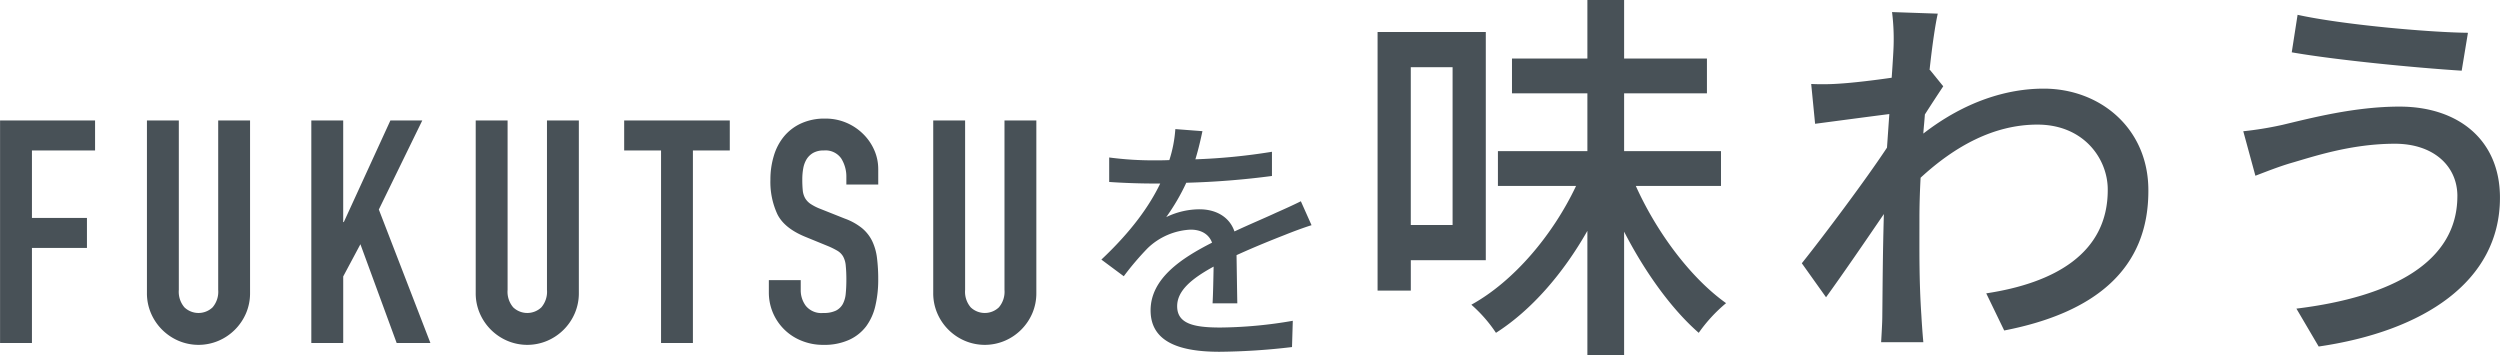 <svg xmlns="http://www.w3.org/2000/svg" width="556.75" height="79.16" viewBox="0 0 556.75 79.16">
  <defs>
    <style>
      .cls-1 {
        fill: #485157;
        fill-rule: evenodd;
      }
    </style>
  </defs>
  <path id="tsuyazaki01.svg" class="cls-1" d="M238.263,2100.38h7.1v-21.16h12.25v-6.68h-12.25v-15.03h14.059v-6.68H238.263v49.55Zm55.679-49.55h-7.1v37.72a5.332,5.332,0,0,1-1.253,3.9,4.549,4.549,0,0,1-6.264,0,5.336,5.336,0,0,1-1.252-3.9v-37.72h-7.1v38.41a11.259,11.259,0,0,0,.905,4.53,11.635,11.635,0,0,0,6.125,6.12,11.358,11.358,0,0,0,8.909,0,11.528,11.528,0,0,0,3.654-2.47,11.657,11.657,0,0,0,2.471-3.65,11.276,11.276,0,0,0,.9-4.53v-38.41Zm13.642,49.55h7.1v-14.82l3.828-7.17,8.074,21.99H334.1l-11.484-29.72,9.675-19.83h-7.1l-10.37,22.62h-0.139v-22.62h-7.1v49.55Zm59.577-49.55h-7.1v37.72a5.336,5.336,0,0,1-1.253,3.9,4.549,4.549,0,0,1-6.264,0,5.336,5.336,0,0,1-1.253-3.9v-37.72h-7.1v38.41a11.242,11.242,0,0,0,.905,4.53,11.628,11.628,0,0,0,6.124,6.12,11.358,11.358,0,0,0,8.909,0,11.635,11.635,0,0,0,6.125-6.12,11.259,11.259,0,0,0,.905-4.53v-38.41Zm18.3,49.55h7.1v-42.87h8.212v-6.68H377.253v6.68h8.212v42.87Zm48.371-38.77a10.385,10.385,0,0,0-.835-4.07,11.492,11.492,0,0,0-2.4-3.58,12,12,0,0,0-3.758-2.58,11.776,11.776,0,0,0-4.838-.97,12.47,12.47,0,0,0-5.359,1.08,10.754,10.754,0,0,0-3.793,2.89,12.252,12.252,0,0,0-2.262,4.31,18.013,18.013,0,0,0-.766,5.29,17.1,17.1,0,0,0,1.566,7.76c1.044,2.07,3.1,3.72,6.16,4.98l5.081,2.08a16.982,16.982,0,0,1,2.123,1.05,3.569,3.569,0,0,1,1.252,1.25,5.115,5.115,0,0,1,.592,2.02,30.241,30.241,0,0,1,.139,3.2q0,1.68-.139,3.06a6.08,6.08,0,0,1-.661,2.34,3.638,3.638,0,0,1-1.531,1.46,6.21,6.21,0,0,1-2.819.52,4.46,4.46,0,0,1-3.863-1.57,5.772,5.772,0,0,1-1.148-3.51v-2.23h-7.1v2.65a11.514,11.514,0,0,0,7.308,10.85,12.514,12.514,0,0,0,4.8.91,13.391,13.391,0,0,0,5.777-1.12,9.892,9.892,0,0,0,3.793-3.02,12.307,12.307,0,0,0,2.053-4.6,25.418,25.418,0,0,0,.626-5.81,37.745,37.745,0,0,0-.278-4.84,12.088,12.088,0,0,0-1.079-3.75,8.741,8.741,0,0,0-2.262-2.86,13.432,13.432,0,0,0-3.828-2.12l-5.429-2.16a11.181,11.181,0,0,1-2.192-1.11,3.952,3.952,0,0,1-1.218-1.29,4.421,4.421,0,0,1-.522-1.74,24.354,24.354,0,0,1-.1-2.47,13.407,13.407,0,0,1,.208-2.4,5.951,5.951,0,0,1,.731-2.02,4.185,4.185,0,0,1,1.462-1.43,4.669,4.669,0,0,1,2.4-.55,4.252,4.252,0,0,1,3.863,1.77,7.607,7.607,0,0,1,1.148,4.21v1.6h7.1v-3.48Zm35.217-10.78h-7.1v37.72a5.336,5.336,0,0,1-1.253,3.9,4.549,4.549,0,0,1-6.264,0,5.336,5.336,0,0,1-1.252-3.9v-37.72h-7.1v38.41a11.259,11.259,0,0,0,.905,4.53,11.635,11.635,0,0,0,6.125,6.12,11.358,11.358,0,0,0,8.909,0,11.528,11.528,0,0,0,3.654-2.47,11.657,11.657,0,0,0,2.471-3.65,11.276,11.276,0,0,0,.9-4.53v-38.41Zm36.98,2.38-6.031-.46a28.868,28.868,0,0,1-1.334,6.9c-1.16.06-2.32,0.06-3.422,0.06a73.987,73.987,0,0,1-9.976-.64v5.45c3.248,0.24,7.25.35,9.686,0.35h1.682c-2.378,4.93-6.322,10.56-13.108,16.94l4.988,3.71a63.409,63.409,0,0,1,5.278-6.21,14.777,14.777,0,0,1,9.628-4.17c2.145,0,4,.87,4.755,2.9-6.727,3.42-13.687,7.94-13.687,15.08,0,7.19,6.728,9.22,15.369,9.22a145.638,145.638,0,0,0,16.124-1.05l0.174-5.85a98.508,98.508,0,0,1-16.124,1.5c-5.857,0-9.627-.81-9.627-4.75,0-3.42,3.132-6.09,8.119-8.82-0.058,2.85-.116,6.15-0.232,8.18h5.51c-0.058-2.78-.116-7.42-0.174-10.73,4.06-1.85,7.83-3.36,10.788-4.52,1.74-.7,4.234-1.63,5.916-2.15l-2.378-5.33c-1.856.92-3.538,1.68-5.51,2.55-2.726,1.27-5.684,2.49-9.28,4.17-1.1-3.24-4.118-4.93-7.772-4.93a17.061,17.061,0,0,0-7.423,1.74,46.563,46.563,0,0,0,4.466-7.65,181.315,181.315,0,0,0,19.081-1.51v-5.39a134.817,134.817,0,0,1-17.052,1.68C505.222,2056.98,505.686,2054.84,506.033,2053.21Zm55.712-14.25v35.15h-9.31v-35.15h9.31Zm7.395,42.98v-50.81h-24.1v57.59h7.4v-6.78H569.14Zm52.377-16.53v-7.75H599.94v-12.87h18.445v-7.75H599.94v-13.05h-8.179v13.05H574.969v7.75h16.792v12.87H571.837v7.75h17.4c-5.133,10.87-13.834,21.23-23.317,26.45a31.261,31.261,0,0,1,5.481,6.26c7.918-5.05,14.965-13.22,20.359-22.71v27.76h8.179v-27.58c4.611,8.96,10.528,17.22,16.618,22.53a33.923,33.923,0,0,1,6.09-6.61c-7.83-5.57-15.4-15.66-20.1-26.1h18.967Zm38.45-31.67c0,0.95-.174,3.83-0.435,7.57-4.176.61-8.7,1.13-11.4,1.3a53.492,53.492,0,0,1-6.525.09l0.87,8.87c5.22-.69,12.442-1.65,16.531-2.17-0.174,2.43-.348,5.04-0.522,7.48-4.7,7.13-14.1,19.66-18.967,25.75l5.394,7.57c3.654-5.04,8.788-12.53,12.877-18.53-0.261,9.66-.261,14.62-0.348,22.8,0,1.39-.174,4.17-0.261,5.74h9.4c-0.175-1.83-.348-4.35-0.435-5.92-0.523-7.91-.435-14.09-0.435-21.66,0-2.79.086-5.83,0.26-9.05,7.657-7.05,16.357-11.83,26.015-11.83,10.354,0,15.661,7.65,15.661,14.44,0.087,14.36-12.094,20.88-27.059,23.14l4,8.27c20.185-3.92,32.192-13.66,32.105-31.24,0-13.74-10.7-22.62-23.318-22.62-8.091,0-17.488,2.79-26.8,10.01,0.087-1.39.26-2.87,0.347-4.26,1.393-2.18,3.046-4.7,4.09-6.27l-2.958-3.65h-0.087c0.609-5.66,1.305-10.27,1.827-12.53l-10.18-.35A48.39,48.39,0,0,1,659.967,2033.74Zm125.543,33.93c0,14.7-14.53,22.45-35.846,25.06l4.959,8.44c23.318-3.4,40.371-14.45,40.371-33.15,0-12.97-9.4-20.28-22.361-20.28-10.092,0-19.924,2.61-26.188,4.09a76.667,76.667,0,0,1-8.614,1.4l2.7,9.91c2.262-.87,5.134-2,7.744-2.78,4.872-1.39,13.4-4.35,23.317-4.35C780.2,2056.01,785.51,2060.97,785.51,2067.67Zm-35.585-40.37-1.3,8.35c9.918,1.74,28.016,3.48,37.847,4.09l1.392-8.44C779.072,2031.21,759.756,2029.47,749.925,2027.3Z" transform="translate(-238.25 -2024)"/>
</svg>
